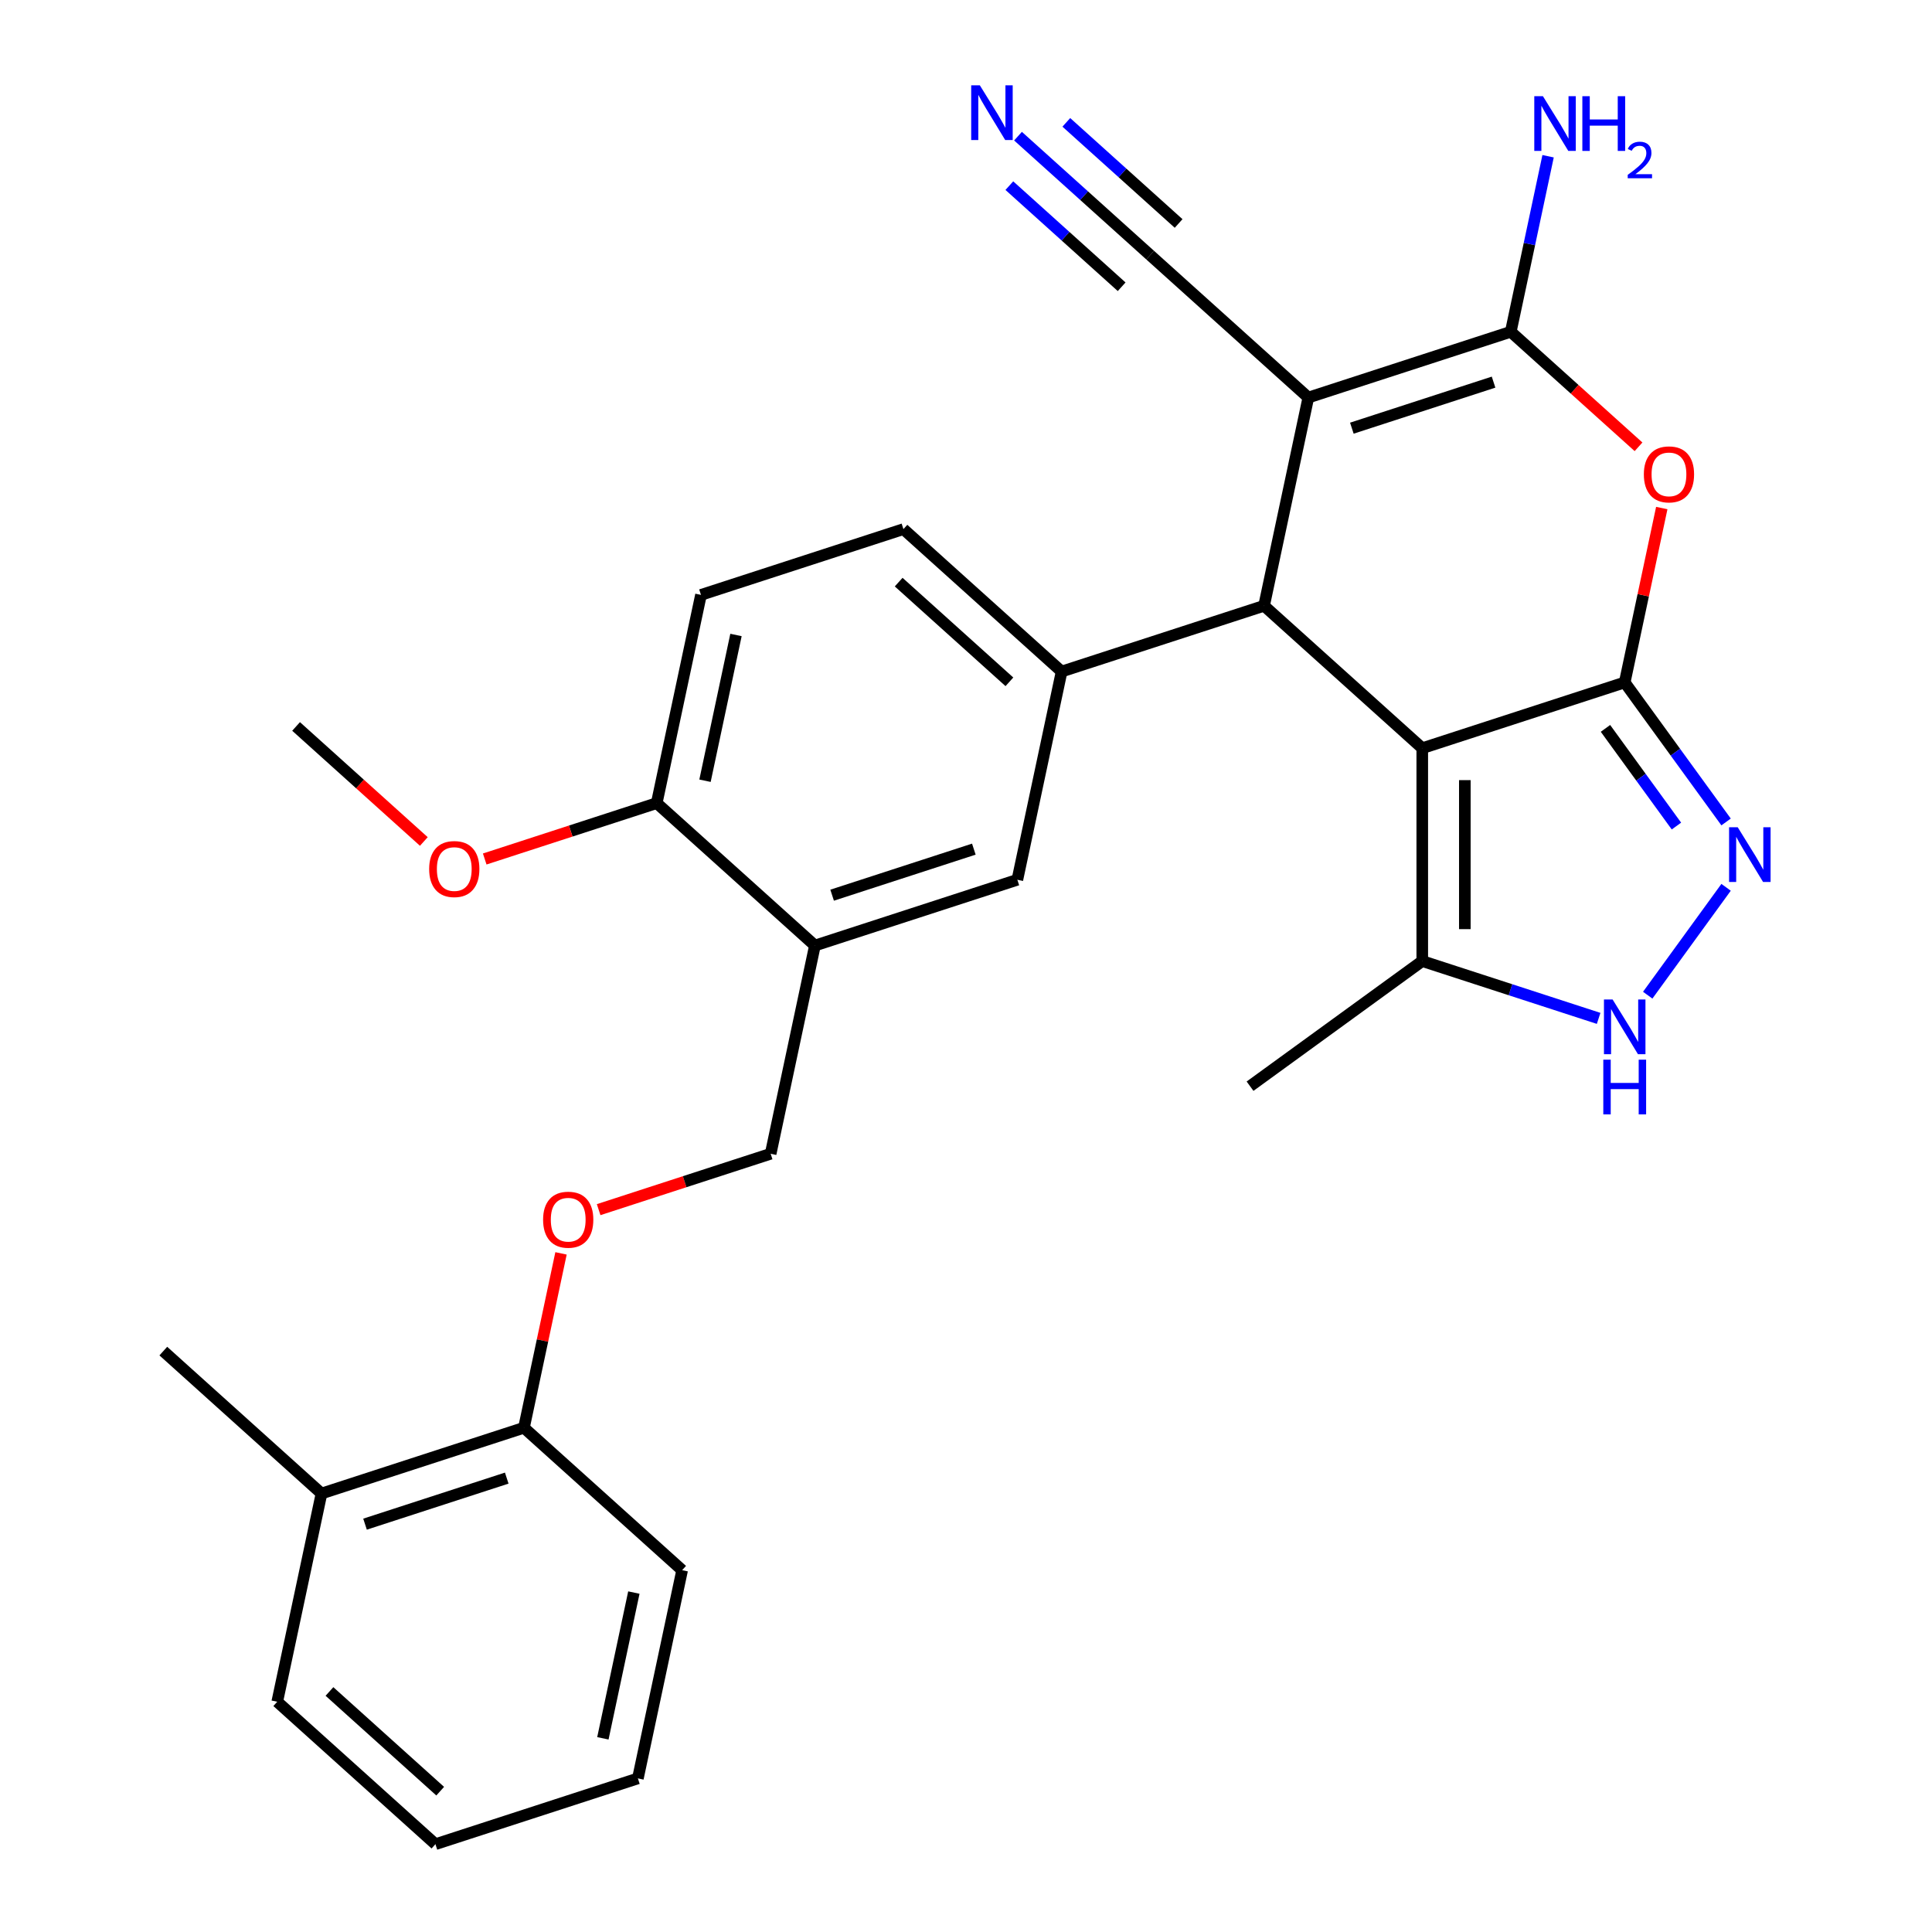 <?xml version='1.0' encoding='iso-8859-1'?>
<svg version='1.1' baseProfile='full'
              xmlns='http://www.w3.org/2000/svg'
                      xmlns:rdkit='http://www.rdkit.org/xml'
                      xmlns:xlink='http://www.w3.org/1999/xlink'
                  xml:space='preserve'
width='1000px' height='1000px' viewBox='0 0 1000 1000'>
<!-- END OF HEADER -->
<rect style='opacity:1.0;fill:#FFFFFF;stroke:none' width='1000' height='1000' x='0' y='0'> </rect>
<path class='bond-0' d='M 840.946,353.222 L 736.159,387.27' style='fill:none;fill-rule:evenodd;stroke:#000000;stroke-width:6px;stroke-linecap:butt;stroke-linejoin:miter;stroke-opacity:1' />
<path class='bond-4' d='M 840.946,353.222 L 850.538,308.094' style='fill:none;fill-rule:evenodd;stroke:#000000;stroke-width:6px;stroke-linecap:butt;stroke-linejoin:miter;stroke-opacity:1' />
<path class='bond-4' d='M 850.538,308.094 L 860.131,262.965' style='fill:none;fill-rule:evenodd;stroke:#FF0000;stroke-width:6px;stroke-linecap:butt;stroke-linejoin:miter;stroke-opacity:1' />
<path class='bond-5' d='M 840.946,353.222 L 867.182,389.334' style='fill:none;fill-rule:evenodd;stroke:#000000;stroke-width:6px;stroke-linecap:butt;stroke-linejoin:miter;stroke-opacity:1' />
<path class='bond-5' d='M 867.182,389.334 L 893.419,425.445' style='fill:none;fill-rule:evenodd;stroke:#0000FF;stroke-width:6px;stroke-linecap:butt;stroke-linejoin:miter;stroke-opacity:1' />
<path class='bond-5' d='M 830.989,377.008 L 849.355,402.286' style='fill:none;fill-rule:evenodd;stroke:#000000;stroke-width:6px;stroke-linecap:butt;stroke-linejoin:miter;stroke-opacity:1' />
<path class='bond-5' d='M 849.355,402.286 L 867.72,427.564' style='fill:none;fill-rule:evenodd;stroke:#0000FF;stroke-width:6px;stroke-linecap:butt;stroke-linejoin:miter;stroke-opacity:1' />
<path class='bond-2' d='M 736.159,387.27 L 654.28,313.545' style='fill:none;fill-rule:evenodd;stroke:#000000;stroke-width:6px;stroke-linecap:butt;stroke-linejoin:miter;stroke-opacity:1' />
<path class='bond-8' d='M 736.159,387.27 L 736.159,497.449' style='fill:none;fill-rule:evenodd;stroke:#000000;stroke-width:6px;stroke-linecap:butt;stroke-linejoin:miter;stroke-opacity:1' />
<path class='bond-8' d='M 758.195,403.796 L 758.195,480.922' style='fill:none;fill-rule:evenodd;stroke:#000000;stroke-width:6px;stroke-linecap:butt;stroke-linejoin:miter;stroke-opacity:1' />
<path class='bond-1' d='M 677.187,205.773 L 781.974,171.726' style='fill:none;fill-rule:evenodd;stroke:#000000;stroke-width:6px;stroke-linecap:butt;stroke-linejoin:miter;stroke-opacity:1' />
<path class='bond-1' d='M 699.715,221.624 L 773.066,197.791' style='fill:none;fill-rule:evenodd;stroke:#000000;stroke-width:6px;stroke-linecap:butt;stroke-linejoin:miter;stroke-opacity:1' />
<path class='bond-9' d='M 677.187,205.773 L 595.308,132.049' style='fill:none;fill-rule:evenodd;stroke:#000000;stroke-width:6px;stroke-linecap:butt;stroke-linejoin:miter;stroke-opacity:1' />
<path class='bond-30' d='M 677.187,205.773 L 654.28,313.545' style='fill:none;fill-rule:evenodd;stroke:#000000;stroke-width:6px;stroke-linecap:butt;stroke-linejoin:miter;stroke-opacity:1' />
<path class='bond-6' d='M 654.28,313.545 L 549.493,347.592' style='fill:none;fill-rule:evenodd;stroke:#000000;stroke-width:6px;stroke-linecap:butt;stroke-linejoin:miter;stroke-opacity:1' />
<path class='bond-3' d='M 781.974,171.726 L 815.037,201.496' style='fill:none;fill-rule:evenodd;stroke:#000000;stroke-width:6px;stroke-linecap:butt;stroke-linejoin:miter;stroke-opacity:1' />
<path class='bond-3' d='M 815.037,201.496 L 848.099,231.265' style='fill:none;fill-rule:evenodd;stroke:#FF0000;stroke-width:6px;stroke-linecap:butt;stroke-linejoin:miter;stroke-opacity:1' />
<path class='bond-17' d='M 781.974,171.726 L 791.63,126.298' style='fill:none;fill-rule:evenodd;stroke:#000000;stroke-width:6px;stroke-linecap:butt;stroke-linejoin:miter;stroke-opacity:1' />
<path class='bond-17' d='M 791.63,126.298 L 801.286,80.869' style='fill:none;fill-rule:evenodd;stroke:#0000FF;stroke-width:6px;stroke-linecap:butt;stroke-linejoin:miter;stroke-opacity:1' />
<path class='bond-7' d='M 893.419,459.274 L 852.855,515.104' style='fill:none;fill-rule:evenodd;stroke:#0000FF;stroke-width:6px;stroke-linecap:butt;stroke-linejoin:miter;stroke-opacity:1' />
<path class='bond-11' d='M 549.493,347.592 L 526.585,455.364' style='fill:none;fill-rule:evenodd;stroke:#000000;stroke-width:6px;stroke-linecap:butt;stroke-linejoin:miter;stroke-opacity:1' />
<path class='bond-15' d='M 549.493,347.592 L 467.614,273.868' style='fill:none;fill-rule:evenodd;stroke:#000000;stroke-width:6px;stroke-linecap:butt;stroke-linejoin:miter;stroke-opacity:1' />
<path class='bond-15' d='M 522.466,352.91 L 465.151,301.303' style='fill:none;fill-rule:evenodd;stroke:#000000;stroke-width:6px;stroke-linecap:butt;stroke-linejoin:miter;stroke-opacity:1' />
<path class='bond-29' d='M 827.451,527.112 L 781.805,512.28' style='fill:none;fill-rule:evenodd;stroke:#0000FF;stroke-width:6px;stroke-linecap:butt;stroke-linejoin:miter;stroke-opacity:1' />
<path class='bond-29' d='M 781.805,512.28 L 736.159,497.449' style='fill:none;fill-rule:evenodd;stroke:#000000;stroke-width:6px;stroke-linecap:butt;stroke-linejoin:miter;stroke-opacity:1' />
<path class='bond-22' d='M 736.159,497.449 L 647.022,562.211' style='fill:none;fill-rule:evenodd;stroke:#000000;stroke-width:6px;stroke-linecap:butt;stroke-linejoin:miter;stroke-opacity:1' />
<path class='bond-12' d='M 595.308,132.049 L 561.116,101.262' style='fill:none;fill-rule:evenodd;stroke:#000000;stroke-width:6px;stroke-linecap:butt;stroke-linejoin:miter;stroke-opacity:1' />
<path class='bond-12' d='M 561.116,101.262 L 526.923,70.475' style='fill:none;fill-rule:evenodd;stroke:#0000FF;stroke-width:6px;stroke-linecap:butt;stroke-linejoin:miter;stroke-opacity:1' />
<path class='bond-12' d='M 610.053,115.673 L 580.99,89.504' style='fill:none;fill-rule:evenodd;stroke:#000000;stroke-width:6px;stroke-linecap:butt;stroke-linejoin:miter;stroke-opacity:1' />
<path class='bond-12' d='M 580.99,89.504 L 551.926,63.336' style='fill:none;fill-rule:evenodd;stroke:#0000FF;stroke-width:6px;stroke-linecap:butt;stroke-linejoin:miter;stroke-opacity:1' />
<path class='bond-12' d='M 580.563,148.425 L 551.5,122.256' style='fill:none;fill-rule:evenodd;stroke:#000000;stroke-width:6px;stroke-linecap:butt;stroke-linejoin:miter;stroke-opacity:1' />
<path class='bond-12' d='M 551.5,122.256 L 522.436,96.087' style='fill:none;fill-rule:evenodd;stroke:#0000FF;stroke-width:6px;stroke-linecap:butt;stroke-linejoin:miter;stroke-opacity:1' />
<path class='bond-10' d='M 421.799,489.411 L 526.585,455.364' style='fill:none;fill-rule:evenodd;stroke:#000000;stroke-width:6px;stroke-linecap:butt;stroke-linejoin:miter;stroke-opacity:1' />
<path class='bond-10' d='M 430.707,463.347 L 504.058,439.514' style='fill:none;fill-rule:evenodd;stroke:#000000;stroke-width:6px;stroke-linecap:butt;stroke-linejoin:miter;stroke-opacity:1' />
<path class='bond-16' d='M 421.799,489.411 L 398.891,597.183' style='fill:none;fill-rule:evenodd;stroke:#000000;stroke-width:6px;stroke-linecap:butt;stroke-linejoin:miter;stroke-opacity:1' />
<path class='bond-31' d='M 421.799,489.411 L 339.919,415.687' style='fill:none;fill-rule:evenodd;stroke:#000000;stroke-width:6px;stroke-linecap:butt;stroke-linejoin:miter;stroke-opacity:1' />
<path class='bond-13' d='M 339.919,415.687 L 362.827,307.915' style='fill:none;fill-rule:evenodd;stroke:#000000;stroke-width:6px;stroke-linecap:butt;stroke-linejoin:miter;stroke-opacity:1' />
<path class='bond-13' d='M 364.91,404.103 L 380.945,328.663' style='fill:none;fill-rule:evenodd;stroke:#000000;stroke-width:6px;stroke-linecap:butt;stroke-linejoin:miter;stroke-opacity:1' />
<path class='bond-21' d='M 339.919,415.687 L 295.403,430.151' style='fill:none;fill-rule:evenodd;stroke:#000000;stroke-width:6px;stroke-linecap:butt;stroke-linejoin:miter;stroke-opacity:1' />
<path class='bond-21' d='M 295.403,430.151 L 250.887,444.615' style='fill:none;fill-rule:evenodd;stroke:#FF0000;stroke-width:6px;stroke-linecap:butt;stroke-linejoin:miter;stroke-opacity:1' />
<path class='bond-14' d='M 309.859,626.111 L 354.375,611.647' style='fill:none;fill-rule:evenodd;stroke:#FF0000;stroke-width:6px;stroke-linecap:butt;stroke-linejoin:miter;stroke-opacity:1' />
<path class='bond-14' d='M 354.375,611.647 L 398.891,597.183' style='fill:none;fill-rule:evenodd;stroke:#000000;stroke-width:6px;stroke-linecap:butt;stroke-linejoin:miter;stroke-opacity:1' />
<path class='bond-18' d='M 290.381,648.745 L 280.789,693.873' style='fill:none;fill-rule:evenodd;stroke:#FF0000;stroke-width:6px;stroke-linecap:butt;stroke-linejoin:miter;stroke-opacity:1' />
<path class='bond-18' d='M 280.789,693.873 L 271.197,739.002' style='fill:none;fill-rule:evenodd;stroke:#000000;stroke-width:6px;stroke-linecap:butt;stroke-linejoin:miter;stroke-opacity:1' />
<path class='bond-19' d='M 467.614,273.868 L 362.827,307.915' style='fill:none;fill-rule:evenodd;stroke:#000000;stroke-width:6px;stroke-linecap:butt;stroke-linejoin:miter;stroke-opacity:1' />
<path class='bond-20' d='M 271.197,739.002 L 166.41,773.049' style='fill:none;fill-rule:evenodd;stroke:#000000;stroke-width:6px;stroke-linecap:butt;stroke-linejoin:miter;stroke-opacity:1' />
<path class='bond-20' d='M 262.288,765.067 L 188.937,788.9' style='fill:none;fill-rule:evenodd;stroke:#000000;stroke-width:6px;stroke-linecap:butt;stroke-linejoin:miter;stroke-opacity:1' />
<path class='bond-23' d='M 271.197,739.002 L 353.076,812.726' style='fill:none;fill-rule:evenodd;stroke:#000000;stroke-width:6px;stroke-linecap:butt;stroke-linejoin:miter;stroke-opacity:1' />
<path class='bond-24' d='M 166.41,773.049 L 84.531,699.325' style='fill:none;fill-rule:evenodd;stroke:#000000;stroke-width:6px;stroke-linecap:butt;stroke-linejoin:miter;stroke-opacity:1' />
<path class='bond-25' d='M 166.41,773.049 L 143.502,880.821' style='fill:none;fill-rule:evenodd;stroke:#000000;stroke-width:6px;stroke-linecap:butt;stroke-linejoin:miter;stroke-opacity:1' />
<path class='bond-26' d='M 219.378,435.549 L 186.316,405.779' style='fill:none;fill-rule:evenodd;stroke:#FF0000;stroke-width:6px;stroke-linecap:butt;stroke-linejoin:miter;stroke-opacity:1' />
<path class='bond-26' d='M 186.316,405.779 L 153.253,376.01' style='fill:none;fill-rule:evenodd;stroke:#000000;stroke-width:6px;stroke-linecap:butt;stroke-linejoin:miter;stroke-opacity:1' />
<path class='bond-27' d='M 353.076,812.726 L 330.168,920.498' style='fill:none;fill-rule:evenodd;stroke:#000000;stroke-width:6px;stroke-linecap:butt;stroke-linejoin:miter;stroke-opacity:1' />
<path class='bond-27' d='M 328.085,824.311 L 312.05,899.751' style='fill:none;fill-rule:evenodd;stroke:#000000;stroke-width:6px;stroke-linecap:butt;stroke-linejoin:miter;stroke-opacity:1' />
<path class='bond-32' d='M 143.502,880.821 L 225.382,954.545' style='fill:none;fill-rule:evenodd;stroke:#000000;stroke-width:6px;stroke-linecap:butt;stroke-linejoin:miter;stroke-opacity:1' />
<path class='bond-32' d='M 170.529,875.504 L 227.845,927.111' style='fill:none;fill-rule:evenodd;stroke:#000000;stroke-width:6px;stroke-linecap:butt;stroke-linejoin:miter;stroke-opacity:1' />
<path class='bond-28' d='M 330.168,920.498 L 225.382,954.545' style='fill:none;fill-rule:evenodd;stroke:#000000;stroke-width:6px;stroke-linecap:butt;stroke-linejoin:miter;stroke-opacity:1' />
<path  class='atom-5' d='M 850.853 245.531
Q 850.853 238.731, 854.213 234.931
Q 857.573 231.131, 863.853 231.131
Q 870.133 231.131, 873.493 234.931
Q 876.853 238.731, 876.853 245.531
Q 876.853 252.411, 873.453 256.331
Q 870.053 260.211, 863.853 260.211
Q 857.613 260.211, 854.213 256.331
Q 850.853 252.451, 850.853 245.531
M 863.853 257.011
Q 868.173 257.011, 870.493 254.131
Q 872.853 251.211, 872.853 245.531
Q 872.853 239.971, 870.493 237.171
Q 868.173 234.331, 863.853 234.331
Q 859.533 234.331, 857.173 237.131
Q 854.853 239.931, 854.853 245.531
Q 854.853 251.251, 857.173 254.131
Q 859.533 257.011, 863.853 257.011
' fill='#FF0000'/>
<path  class='atom-6' d='M 899.448 428.199
L 908.728 443.199
Q 909.648 444.679, 911.128 447.359
Q 912.608 450.039, 912.688 450.199
L 912.688 428.199
L 916.448 428.199
L 916.448 456.519
L 912.568 456.519
L 902.608 440.119
Q 901.448 438.199, 900.208 435.999
Q 899.008 433.799, 898.648 433.119
L 898.648 456.519
L 894.968 456.519
L 894.968 428.199
L 899.448 428.199
' fill='#0000FF'/>
<path  class='atom-8' d='M 834.686 517.336
L 843.966 532.336
Q 844.886 533.816, 846.366 536.496
Q 847.846 539.176, 847.926 539.336
L 847.926 517.336
L 851.686 517.336
L 851.686 545.656
L 847.806 545.656
L 837.846 529.256
Q 836.686 527.336, 835.446 525.136
Q 834.246 522.936, 833.886 522.256
L 833.886 545.656
L 830.206 545.656
L 830.206 517.336
L 834.686 517.336
' fill='#0000FF'/>
<path  class='atom-8' d='M 829.866 548.488
L 833.706 548.488
L 833.706 560.528
L 848.186 560.528
L 848.186 548.488
L 852.026 548.488
L 852.026 576.808
L 848.186 576.808
L 848.186 563.728
L 833.706 563.728
L 833.706 576.808
L 829.866 576.808
L 829.866 548.488
' fill='#0000FF'/>
<path  class='atom-13' d='M 507.169 44.165
L 516.449 59.165
Q 517.369 60.645, 518.849 63.325
Q 520.329 66.005, 520.409 66.165
L 520.409 44.165
L 524.169 44.165
L 524.169 72.485
L 520.289 72.485
L 510.329 56.085
Q 509.169 54.165, 507.929 51.965
Q 506.729 49.765, 506.369 49.085
L 506.369 72.485
L 502.689 72.485
L 502.689 44.165
L 507.169 44.165
' fill='#0000FF'/>
<path  class='atom-15' d='M 281.104 631.31
Q 281.104 624.51, 284.464 620.71
Q 287.824 616.91, 294.104 616.91
Q 300.384 616.91, 303.744 620.71
Q 307.104 624.51, 307.104 631.31
Q 307.104 638.19, 303.704 642.11
Q 300.304 645.99, 294.104 645.99
Q 287.864 645.99, 284.464 642.11
Q 281.104 638.23, 281.104 631.31
M 294.104 642.79
Q 298.424 642.79, 300.744 639.91
Q 303.104 636.99, 303.104 631.31
Q 303.104 625.75, 300.744 622.95
Q 298.424 620.11, 294.104 620.11
Q 289.784 620.11, 287.424 622.91
Q 285.104 625.71, 285.104 631.31
Q 285.104 637.03, 287.424 639.91
Q 289.784 642.79, 294.104 642.79
' fill='#FF0000'/>
<path  class='atom-18' d='M 798.622 49.794
L 807.902 64.794
Q 808.822 66.275, 810.302 68.954
Q 811.782 71.635, 811.862 71.794
L 811.862 49.794
L 815.622 49.794
L 815.622 78.115
L 811.742 78.115
L 801.782 61.715
Q 800.622 59.794, 799.382 57.594
Q 798.182 55.395, 797.822 54.715
L 797.822 78.115
L 794.142 78.115
L 794.142 49.794
L 798.622 49.794
' fill='#0000FF'/>
<path  class='atom-18' d='M 819.022 49.794
L 822.862 49.794
L 822.862 61.834
L 837.342 61.834
L 837.342 49.794
L 841.182 49.794
L 841.182 78.115
L 837.342 78.115
L 837.342 65.034
L 822.862 65.034
L 822.862 78.115
L 819.022 78.115
L 819.022 49.794
' fill='#0000FF'/>
<path  class='atom-18' d='M 842.555 77.121
Q 843.241 75.352, 844.878 74.375
Q 846.515 73.372, 848.785 73.372
Q 851.61 73.372, 853.194 74.903
Q 854.778 76.434, 854.778 79.154
Q 854.778 81.926, 852.719 84.513
Q 850.686 87.1, 846.462 90.162
L 855.095 90.162
L 855.095 92.275
L 842.502 92.275
L 842.502 90.506
Q 845.987 88.024, 848.046 86.176
Q 850.131 84.328, 851.135 82.665
Q 852.138 81.002, 852.138 79.286
Q 852.138 77.49, 851.24 76.487
Q 850.343 75.484, 848.785 75.484
Q 847.28 75.484, 846.277 76.091
Q 845.274 76.698, 844.561 78.045
L 842.555 77.121
' fill='#0000FF'/>
<path  class='atom-22' d='M 222.133 449.814
Q 222.133 443.014, 225.493 439.214
Q 228.853 435.414, 235.133 435.414
Q 241.413 435.414, 244.773 439.214
Q 248.133 443.014, 248.133 449.814
Q 248.133 456.694, 244.733 460.614
Q 241.333 464.494, 235.133 464.494
Q 228.893 464.494, 225.493 460.614
Q 222.133 456.734, 222.133 449.814
M 235.133 461.294
Q 239.453 461.294, 241.773 458.414
Q 244.133 455.494, 244.133 449.814
Q 244.133 444.254, 241.773 441.454
Q 239.453 438.614, 235.133 438.614
Q 230.813 438.614, 228.453 441.414
Q 226.133 444.214, 226.133 449.814
Q 226.133 455.534, 228.453 458.414
Q 230.813 461.294, 235.133 461.294
' fill='#FF0000'/>
</svg>
